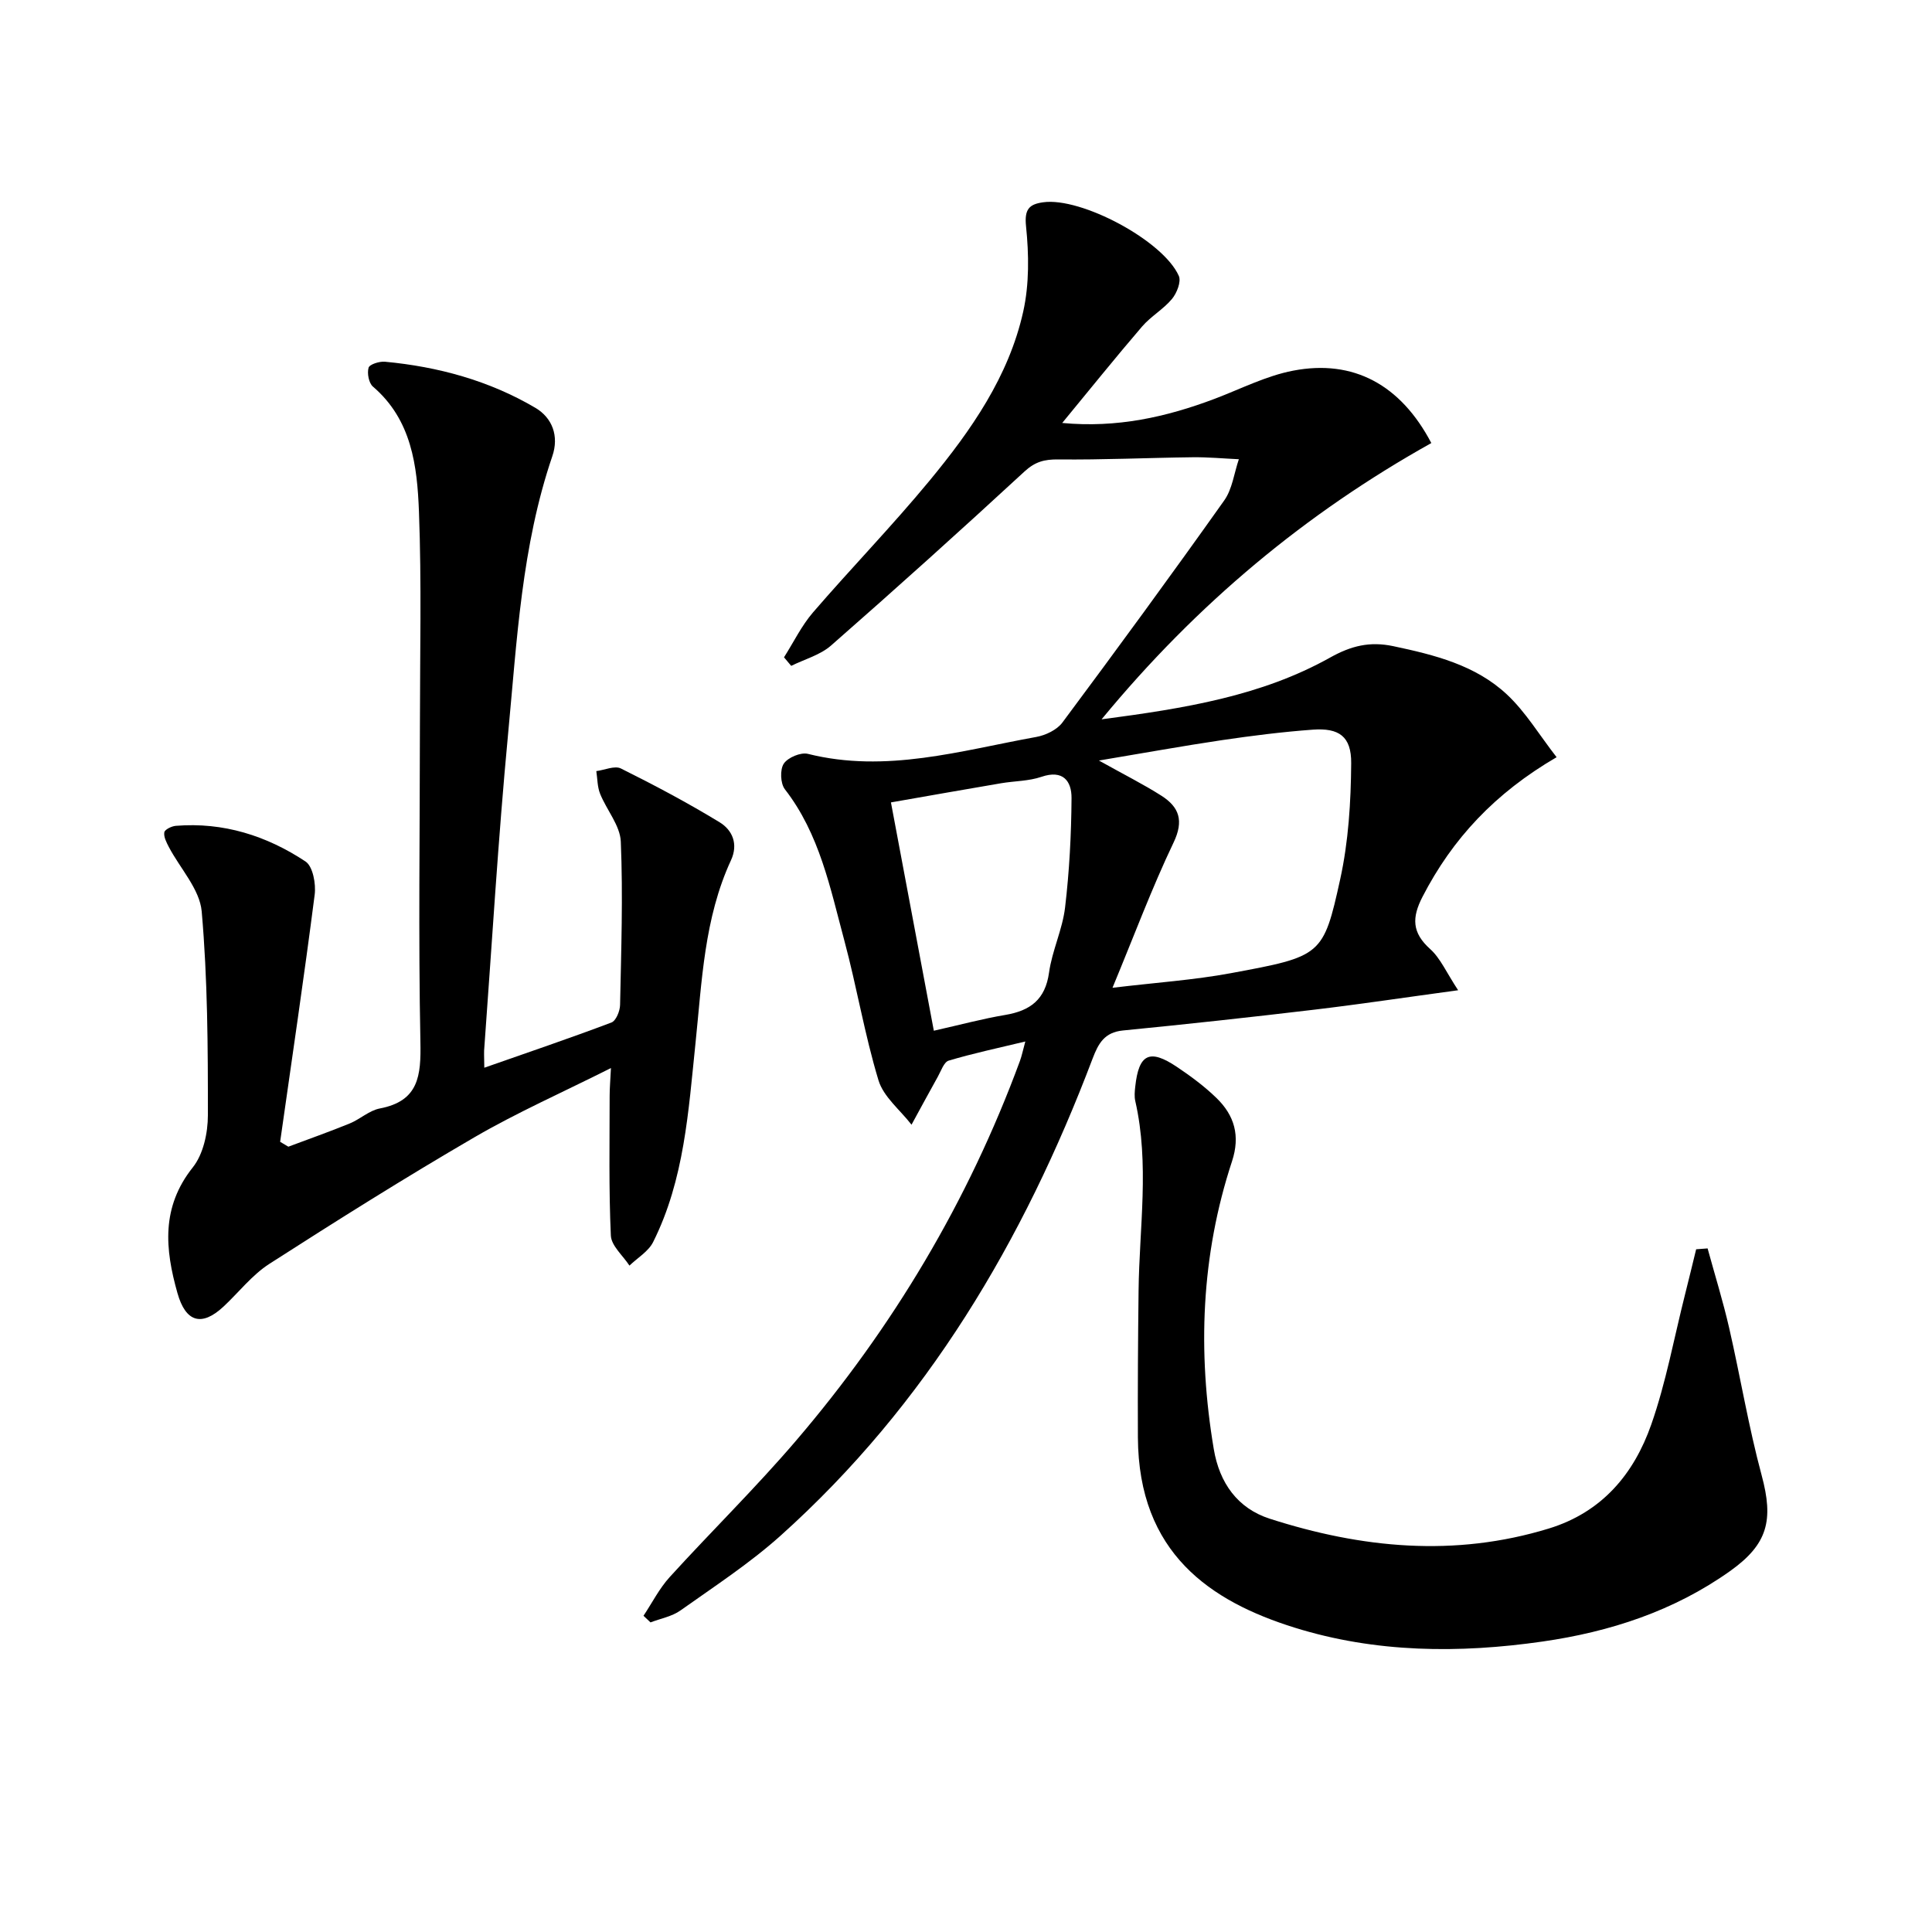 <svg enable-background="new 0 0 400 400" viewBox="0 0 400 400" xmlns="http://www.w3.org/2000/svg"><path d="m133.23 334.53c1.79-2.69 3.28-5.66 5.43-8.02 8.62-9.48 17.8-18.47 26.12-28.2 20.07-23.46 35.7-49.63 46.39-78.66.38-1.04.6-2.15 1.11-4.02-5.69 1.37-10.84 2.46-15.86 3.96-1 .3-1.59 2.15-2.26 3.34-1.84 3.29-3.63 6.62-5.44 9.93-2.35-3.05-5.8-5.76-6.84-9.2-2.88-9.5-4.5-19.37-7.08-28.97-2.92-10.85-5.11-22.02-12.3-31.28-.93-1.2-1.04-4.07-.23-5.3.85-1.28 3.52-2.4 5-2.03 16.18 4.05 31.66-.68 47.27-3.5 1.95-.35 4.29-1.47 5.42-2.99 11.32-15.2 22.52-30.5 33.49-45.96 1.69-2.37 2.06-5.68 3.04-8.55-3.2-.15-6.4-.45-9.59-.41-9.27.11-18.54.55-27.8.45-2.87-.03-4.78.47-6.98 2.49-13.2 12.18-26.55 24.2-40.06 36.04-2.25 1.97-5.48 2.84-8.25 4.21-.5-.59-.99-1.18-1.49-1.77 1.98-3.11 3.61-6.51 5.99-9.28 7.93-9.2 16.41-17.93 24.14-27.29 8.6-10.42 16.41-21.57 19.4-35.02 1.26-5.67 1.18-11.83.58-17.65-.37-3.56.67-4.57 3.55-4.97 7.84-1.1 24.85 7.93 28.08 15.24.53 1.19-.41 3.56-1.41 4.77-1.78 2.14-4.38 3.6-6.2 5.72-5.48 6.38-10.75 12.95-16.53 19.96 11.36 1.07 21.57-1.23 31.56-5 5.39-2.04 10.67-4.76 16.26-5.83 12.48-2.4 22.27 2.93 28.6 14.99-25.94 14.5-48.48 33.19-68.27 57.2 17.26-2.27 33.07-4.83 47.3-12.78 4.36-2.44 8.21-3.4 13.09-2.37 8.56 1.81 17.03 3.92 23.54 10.01 3.87 3.62 6.69 8.37 10.28 12.98-12.77 7.44-21.56 16.87-27.75 28.87-2.25 4.35-2.21 7.45 1.57 10.85 2.12 1.9 3.34 4.81 5.79 8.53-11.12 1.51-20.42 2.91-29.76 4.02-13.2 1.57-26.42 3.01-39.64 4.31-3.81.38-5.08 2.66-6.28 5.82-14.27 37.67-34.33 71.63-64.61 98.78-6.39 5.73-13.69 10.49-20.72 15.48-1.76 1.25-4.12 1.67-6.2 2.47-.47-.45-.96-.91-1.45-1.37zm97.1-130.02c9.09-1.09 16.87-1.61 24.48-3.02 18.82-3.49 19.17-3.57 22.66-19.44 1.72-7.82 2.22-16.02 2.28-24.05.04-5.55-2.53-7.33-7.97-6.93-6.29.46-12.56 1.25-18.8 2.17-8.04 1.19-16.05 2.65-25.46 4.22 5.24 2.93 9.23 4.92 12.96 7.3 3.65 2.34 4.67 5.14 2.49 9.69-4.49 9.4-8.13 19.19-12.64 30.06zm-36.99 8.89c5.44-1.22 10.08-2.48 14.8-3.27 5.15-.87 8.27-3.16 9.05-8.75.63-4.56 2.78-8.92 3.32-13.48.89-7.51 1.29-15.1 1.34-22.67.02-3.5-1.75-5.93-6.22-4.4-2.63.9-5.56.86-8.35 1.33-7.47 1.27-14.94 2.59-22.82 3.97 2.99 15.87 5.85 31.14 8.88 47.27z"/><path d="m100.27 221.06c8.9-3.12 17.66-6.09 26.32-9.36.95-.36 1.77-2.38 1.79-3.65.23-11.27.62-22.56.15-33.8-.14-3.35-2.94-6.55-4.29-9.92-.57-1.43-.54-3.11-.78-4.68 1.72-.22 3.81-1.19 5.1-.54 6.95 3.46 13.82 7.1 20.44 11.14 2.62 1.6 3.9 4.49 2.34 7.86-5.56 12.03-6.01 25.04-7.35 37.92-1.46 14-2.3 28.21-8.77 41.13-.98 1.95-3.23 3.26-4.9 4.87-1.34-2.07-3.75-4.09-3.85-6.22-.44-9.63-.25-19.28-.25-28.93 0-1.56.14-3.13.27-5.75-10.09 5.07-19.51 9.23-28.35 14.38-14.35 8.35-28.42 17.2-42.39 26.17-3.57 2.3-6.31 5.88-9.47 8.83-4.54 4.23-7.84 3.23-9.54-2.79-2.58-9.11-3.4-17.76 3.17-26.02 2.18-2.73 3.13-7.14 3.13-10.79.01-14.08-.05-28.2-1.28-42.21-.41-4.61-4.47-8.89-6.81-13.35-.49-.95-1.09-2.1-.93-3.03.1-.58 1.51-1.27 2.38-1.34 9.83-.8 18.8 2.05 26.85 7.38 1.53 1.01 2.19 4.64 1.9 6.88-2.19 17.08-4.73 34.11-7.15 51.16.57.34 1.14.68 1.7 1.01 4.24-1.59 8.52-3.1 12.71-4.81 2.14-.88 4.03-2.68 6.21-3.1 8.11-1.54 8.56-6.81 8.42-13.78-.43-21.81-.11-43.63-.1-65.45 0-14.79.36-29.59-.2-44.35-.36-9.43-1.49-19-9.53-25.88-.86-.74-1.23-2.76-.9-3.91.2-.7 2.24-1.34 3.38-1.24 11.02 1.03 21.58 3.91 31.14 9.54 3.52 2.07 4.95 5.85 3.52 10.03-6.35 18.62-7.32 38.12-9.15 57.43-2.07 21.84-3.36 43.75-4.97 65.63-.03 1.15.04 2.3.04 3.54z"/><path d="m353.54 258.47c1.5 5.48 3.19 10.92 4.46 16.45 2.33 10.15 4.02 20.47 6.73 30.52 2.51 9.3 1.29 14.27-6.56 19.85-11.64 8.27-24.88 12.57-38.79 14.57-17.25 2.48-34.57 2.36-51.36-2.88-17.39-5.43-32.31-15.4-32.43-39.38-.05-10.12.02-20.24.14-30.37.15-13.09 2.29-26.22-.68-39.26-.22-.95-.12-2-.01-2.99.73-6.77 2.96-7.89 8.61-4.1 2.88 1.93 5.72 4.03 8.21 6.45 3.71 3.6 4.96 7.81 3.21 13.12-6.41 19.49-7.16 39.41-3.77 59.57 1.18 7.04 4.95 12.27 11.58 14.41 19 6.11 38.25 8.01 57.77 2.04 11.04-3.38 17.64-11.3 21.23-21.55 3.05-8.71 4.71-17.9 6.98-26.88.79-3.12 1.54-6.26 2.31-9.39.79-.06 1.58-.12 2.37-.18z"/></svg>
